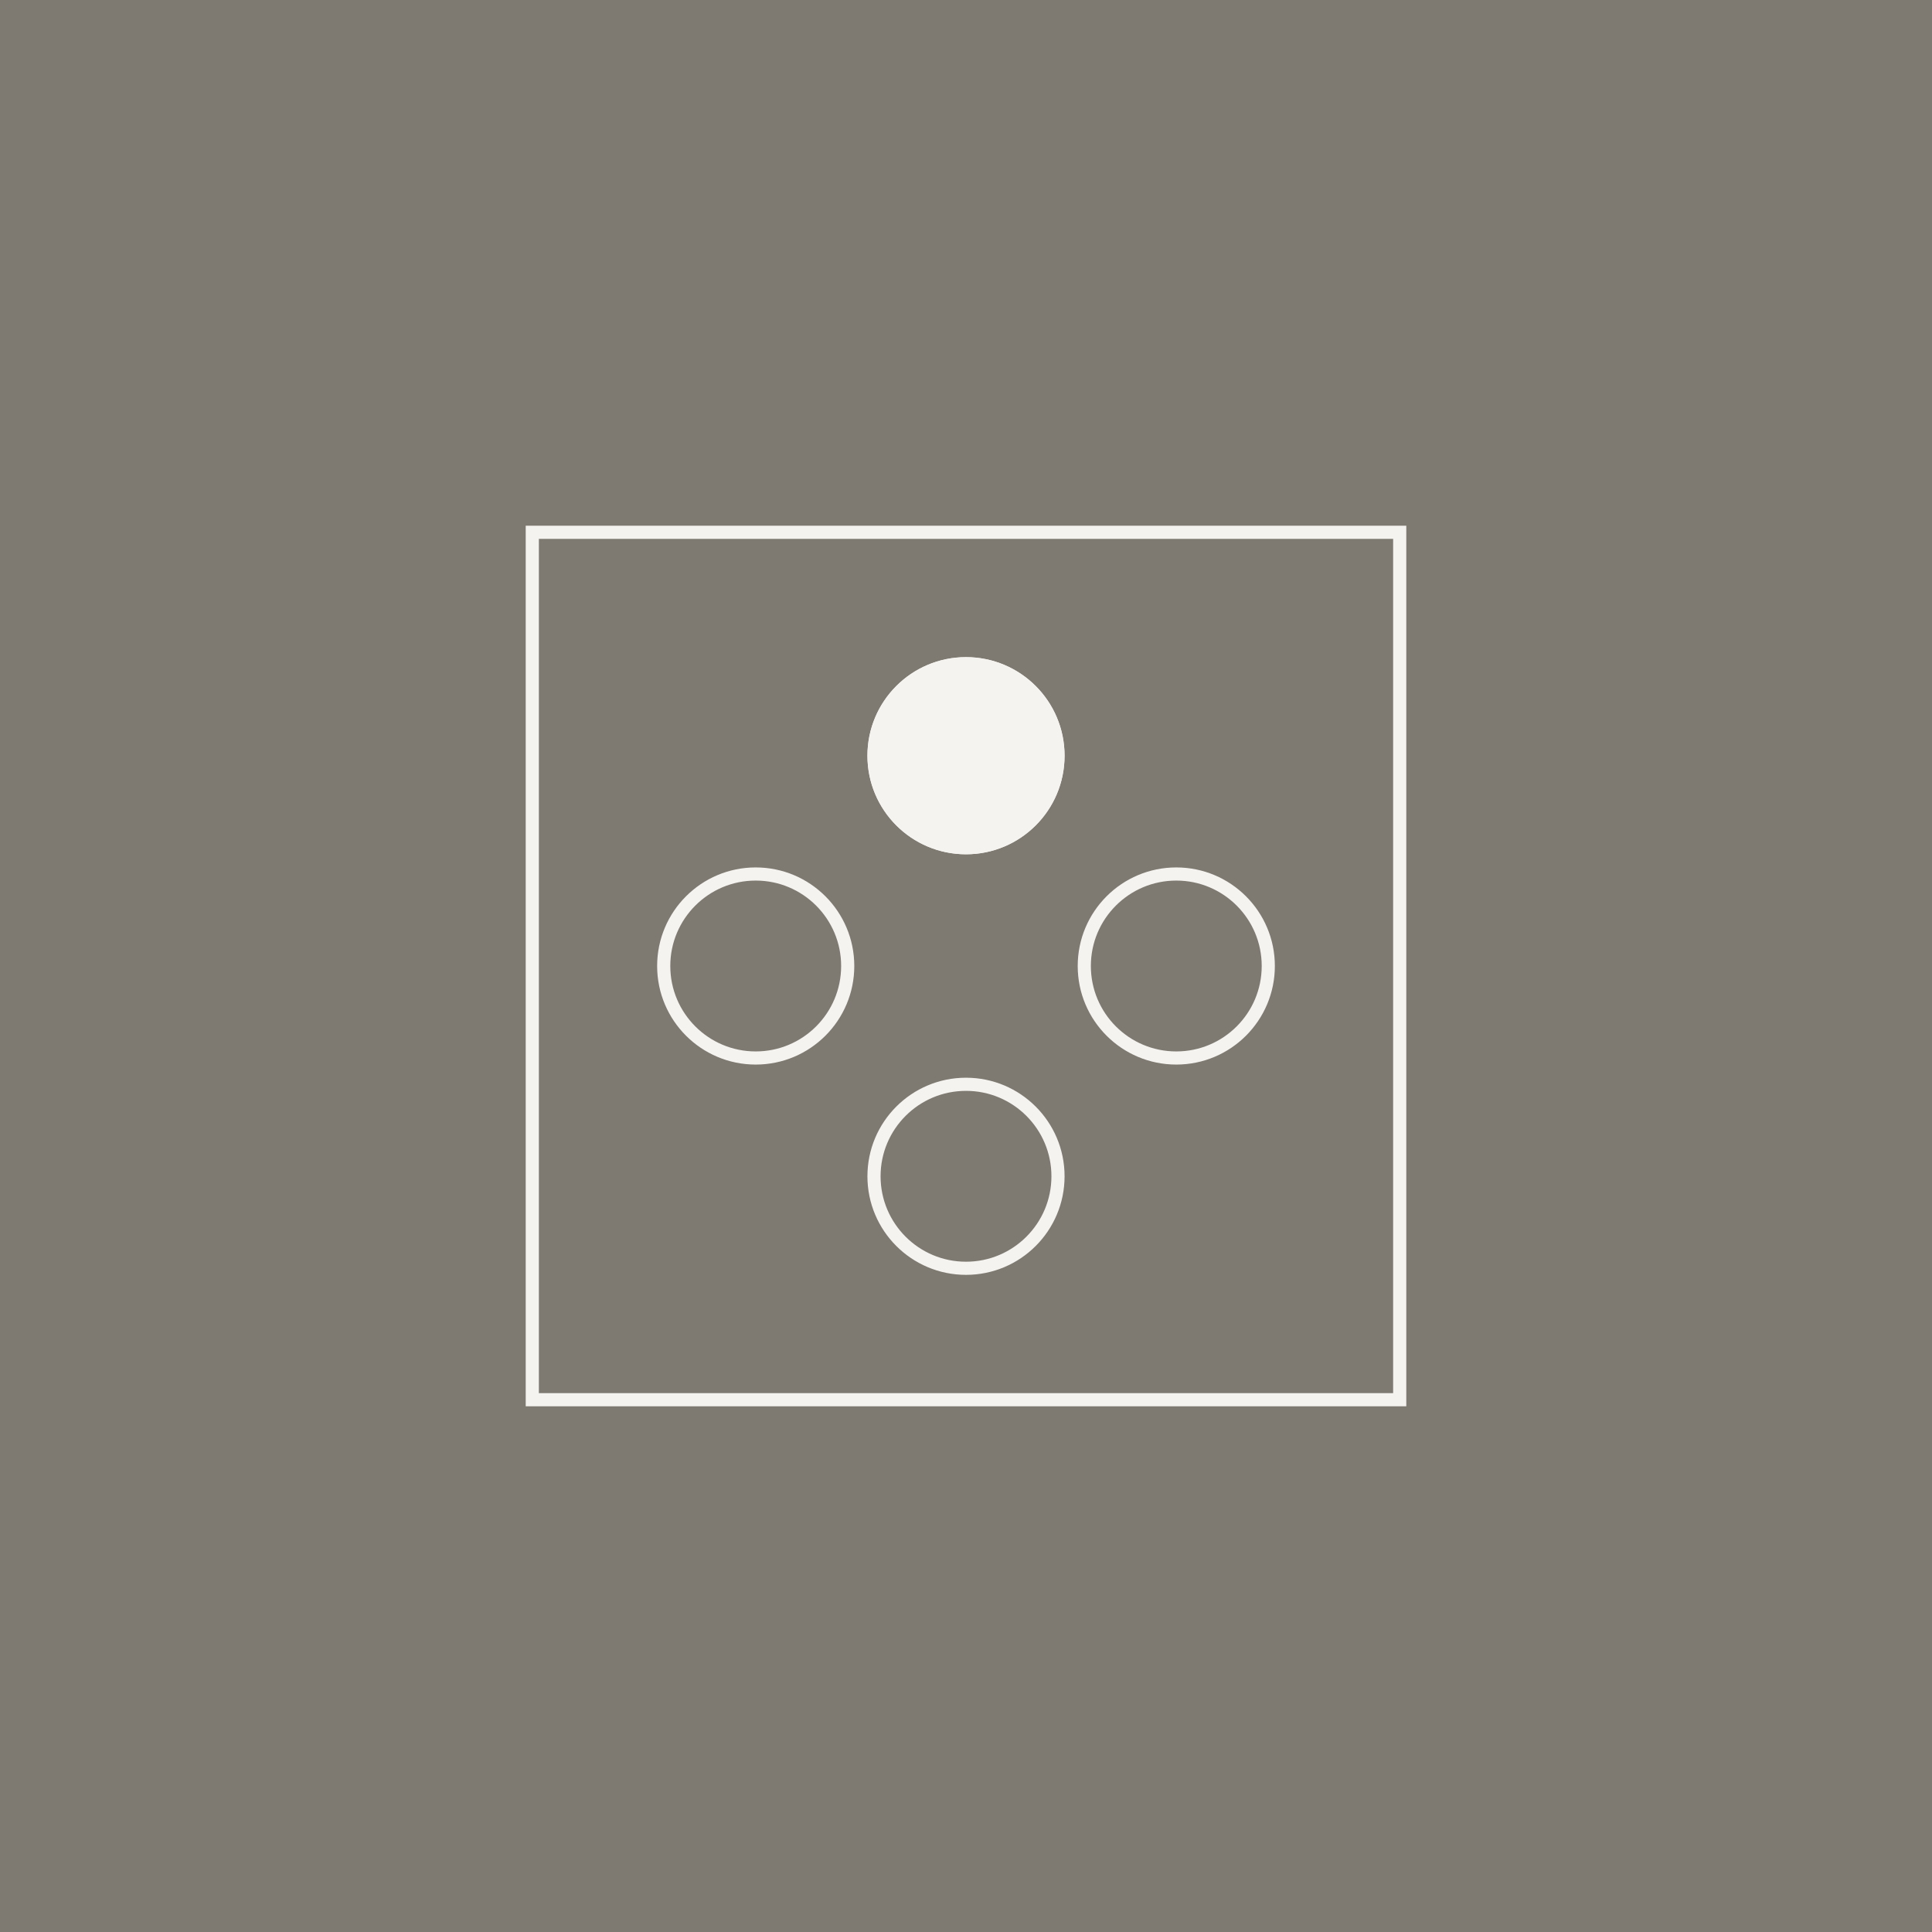 <svg xmlns="http://www.w3.org/2000/svg" width="147" height="147" viewBox="0 0 147 147"><g id="Raggruppa_59" data-name="Raggruppa 59" transform="translate(505 -2203)"><rect id="Rettangolo_91" data-name="Rettangolo 91" width="147" height="147" transform="translate(-505 2203)" fill="#7e7a71"></rect><g id="Rettangolo_83" data-name="Rettangolo 83" transform="translate(-465 2243)" fill="none" stroke="#f5f3f0" stroke-width="1"><rect width="67" height="67" stroke="none"></rect><rect x="0.5" y="0.5" width="66" height="66" fill="none"></rect></g><g id="Ellisse_5" data-name="Ellisse 5" transform="translate(-455 2269)" fill="none" stroke="#f5f3f0" stroke-width="1"><circle cx="7.5" cy="7.5" r="7.5" stroke="none"></circle><circle cx="7.5" cy="7.5" r="7" fill="none"></circle></g><g id="Ellisse_7" data-name="Ellisse 7" transform="translate(-423 2269)" fill="none" stroke="#f5f3f0" stroke-width="1"><circle cx="7.5" cy="7.5" r="7.5" stroke="none"></circle><circle cx="7.5" cy="7.5" r="7" fill="none"></circle></g><g id="Ellisse_6" data-name="Ellisse 6" transform="translate(-439 2253)" fill="#f5f3f0" stroke="#f5f3f0" stroke-width="1"><circle cx="7.5" cy="7.5" r="7.5" stroke="none"></circle><circle cx="7.5" cy="7.5" r="7" fill="none"></circle></g><g id="Ellisse_8" data-name="Ellisse 8" transform="translate(-439 2285)" fill="none" stroke="#f5f3f0" stroke-width="1"><circle cx="7.5" cy="7.5" r="7.5" stroke="none"></circle><circle cx="7.5" cy="7.5" r="7" fill="none"></circle></g></g></svg>